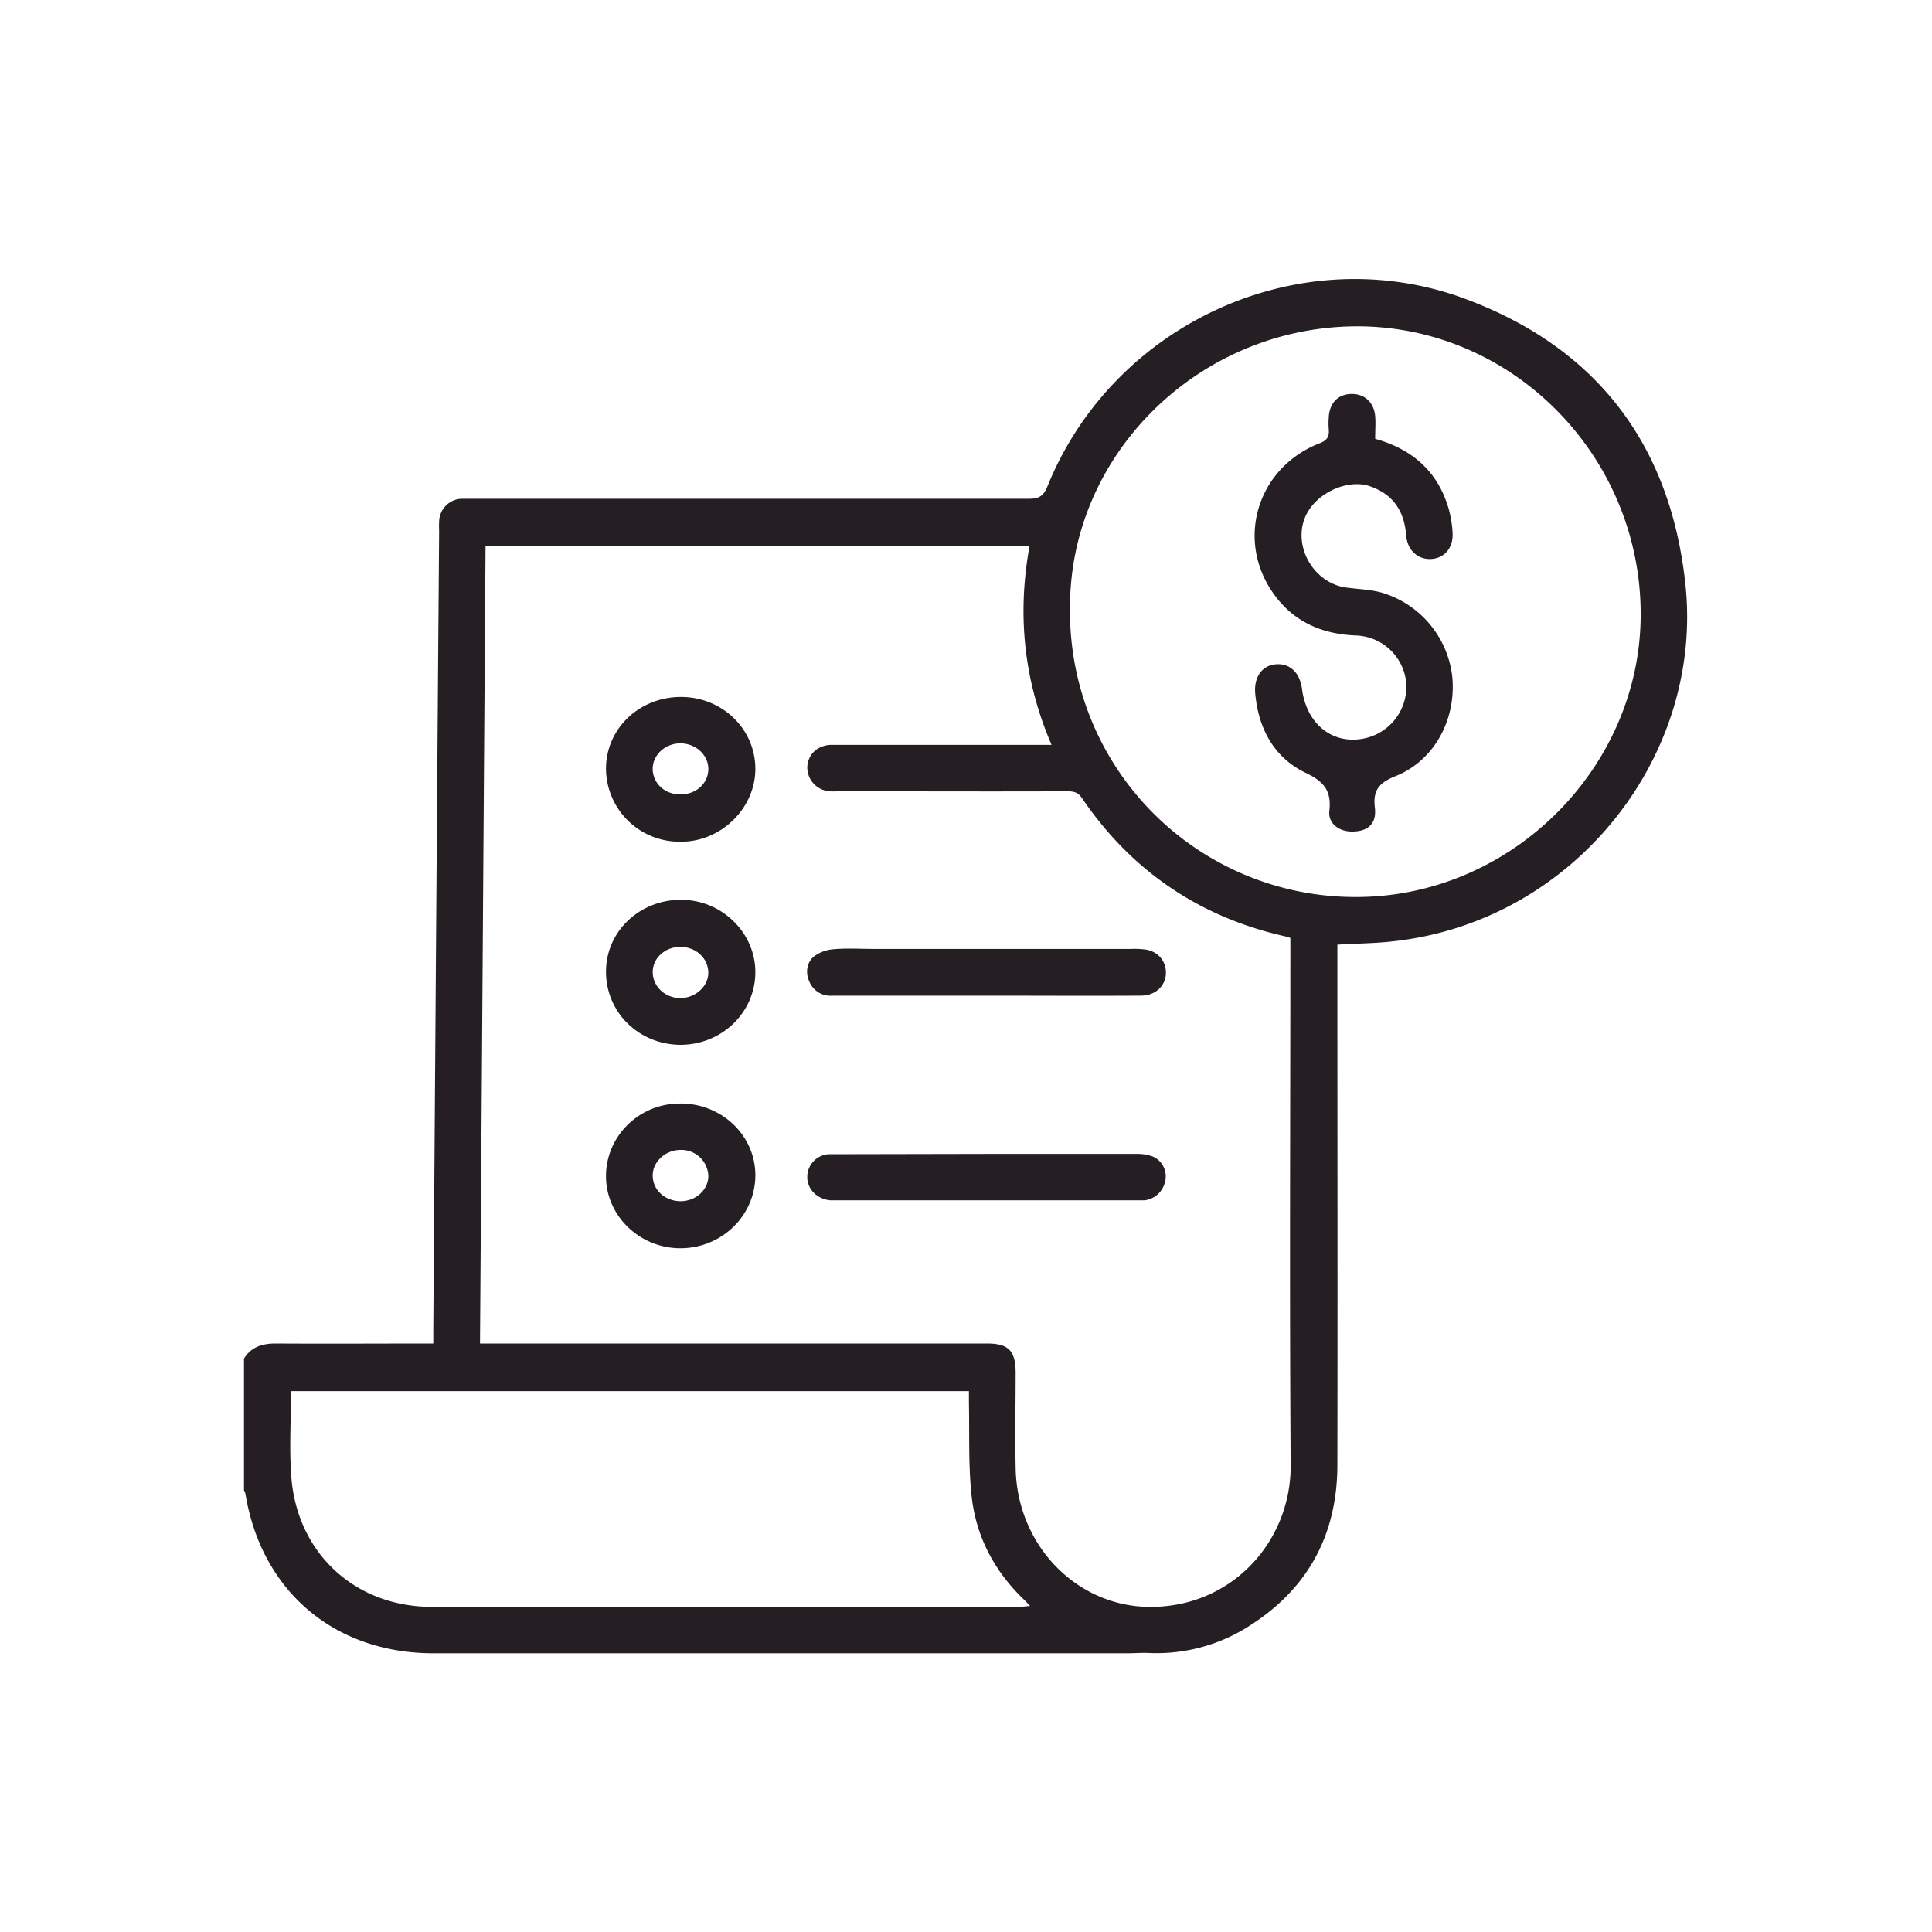 <svg xmlns="http://www.w3.org/2000/svg" viewBox="0 0 628.7 628.7"><defs><style>.a{fill:#251e23;}</style></defs><title>process</title><path class="a" d="M79.4,442.1c2.4-3.8,5.9-4.9,10.3-4.9,16.9.1,33.8,0,51.3,0v-4.6q.9-129.9,1.9-259.9a28.1,28.1,0,0,1,0-2.9,7.6,7.6,0,0,1,7.2-7.5H334.9c3.1,0,4.6-.8,5.9-3.9,21.5-53.4,82.7-81.2,136.4-61,42.7,16,66.6,47.7,71.3,93.2,5.7,55.7-36.3,109.2-95,115.7-5.9.7-11.8.7-18.3,1.1v4.4c0,54.9.1,109.8,0,164.8,0,22.2-9.1,39.8-27.9,52a55.8,55.8,0,0,1-33.5,9.3c-2.4-.1-4.8.1-7.1.1H141.1c-32.1,0-55.9-20-61.2-51.7a2.9,2.9,0,0,0-.5-1.3ZM158,177.7c-.6,86.6-1.2,172.9-1.8,259.5h165c6.9,0,9.2,2.3,9.3,9.2,0,10.4-.2,20.7,0,31.1.3,24.8,19.2,44.8,42.8,45.4,27.3.6,46.9-21.2,46.7-46.2-.4-56-.1-112-.1-168v-3.5l-1.7-.5c-28-6.3-50.1-21.4-66.2-45.1-1.3-1.9-2.8-2.1-4.8-2.1-24.5.1-49.1,0-73.6,0-1.2,0-2.4.1-3.6,0a7.8,7.8,0,0,1-7.3-7.9c.2-4,3.1-6.9,7.4-7.2h72.1c-9.1-21.1-11.2-42.5-7.2-64.6Zm190.2,20.5a92.8,92.8,0,0,0,93.3,93.7c50.5-.1,92.5-42.3,92.4-92.2-.1-51.8-42.3-94.1-93.3-93.5S347.8,148.3,348.2,198.2ZM94.7,452.7c0,9.6-.6,18.8.1,27.9,1.9,24.9,20.8,42.3,45.8,42.3q95.7.1,191.5,0l3.1-.3-1.5-1.6c-10.1-9.5-16.3-21.2-17.6-34.9-1-9.8-.6-19.8-.8-29.6v-3.8Z"></path><path class="a" d="M320.9,324h-50a7.4,7.4,0,0,1-7.5-4.5c-1.3-2.9-1-6.1,1.4-8.2a12.2,12.2,0,0,1,6.4-2.4c4.5-.4,9-.1,13.6-.1H368a25.4,25.4,0,0,1,3.9.1c4.6.3,7.6,3.6,7.5,7.8s-3.5,7.3-8.1,7.3C354.5,324.1,337.7,324,320.9,324Z"></path><path class="a" d="M321.2,375.5h48.6a14.9,14.9,0,0,1,5.2.8,7,7,0,0,1,4.2,7.9,7.8,7.8,0,0,1-6.7,6.4H270.3c-4.3-.3-7.6-3.6-7.6-7.5a7.4,7.4,0,0,1,7.8-7.5Z"></path><path class="a" d="M221.3,359.1c13.6-.1,24.6,10.5,24.5,23.5s-10.9,23.5-24.2,23.6-24.3-10.4-24.4-23.3S207.7,359.1,221.3,359.1Zm.1,31.8c5.1,0,9.2-3.8,9.1-8.4a8.8,8.8,0,0,0-9-8.3c-5,0-9.2,3.9-9.1,8.5S216.4,390.8,221.4,390.9Z"></path><path class="a" d="M221.4,340c-13.6-.1-24.2-10.6-24.2-23.8s11-23.4,24.4-23.4,24.4,10.9,24.2,23.9S234.7,340,221.4,340Zm.1-31.9c-5.1,0-9.2,3.7-9.1,8.4s4.2,8.3,9,8.3,9.2-3.8,9.1-8.4S226.5,308.2,221.5,308.1Z"></path><path class="a" d="M197.2,250c.1-13,10.9-23.2,24.4-23.2s24.2,10.5,24.2,23.4-11.3,23.9-24.5,23.7A23.9,23.9,0,0,1,197.2,250Zm24.3,8.5c5,0,8.9-3.5,9-8.1s-4-8.5-9.1-8.5-9.2,4-9,8.6S216.5,258.6,221.5,258.5Z"></path><path class="a" d="M447.5,142.8c12.2,3.4,20.4,10.7,23.9,22.7a36.1,36.1,0,0,1,1.3,8c.2,4.8-2.6,8.1-6.9,8.4s-7.8-2.8-8.2-7.6c-.6-7.9-4.2-13.5-11.9-16.1s-19.4,2.9-21.7,12.2,4.4,19.5,14.1,20.8c3.7.5,7.4.6,11,1.5a32.3,32.3,0,0,1,23.5,27.6c1.3,13.8-5.8,27.1-18.3,32.2-5.3,2.1-7.6,4.4-6.9,10.3s-3,7.8-7.4,7.8-7.9-2.7-7.4-6.8c.7-6.5-1.8-9.5-7.7-12.3-10.2-4.9-15.3-14.2-16.4-25.5-.6-5.4,2-9.3,6.4-9.8s8,2.2,8.8,8c1.5,11.8,10.5,18.6,21.1,15.9a17.2,17.2,0,0,0,12.8-17.9,17,17,0,0,0-16.1-15.4c-12-.4-21.7-5-28.2-15.3-10.9-17.4-3.4-39.6,16-47.2,2.6-1,3.3-2.2,3.1-4.6a25.4,25.4,0,0,1,0-3.9c.2-4.6,3-7.5,7.3-7.6s7.4,2.7,7.8,7.2C447.7,137.7,447.5,140.1,447.5,142.8Z"></path></svg>